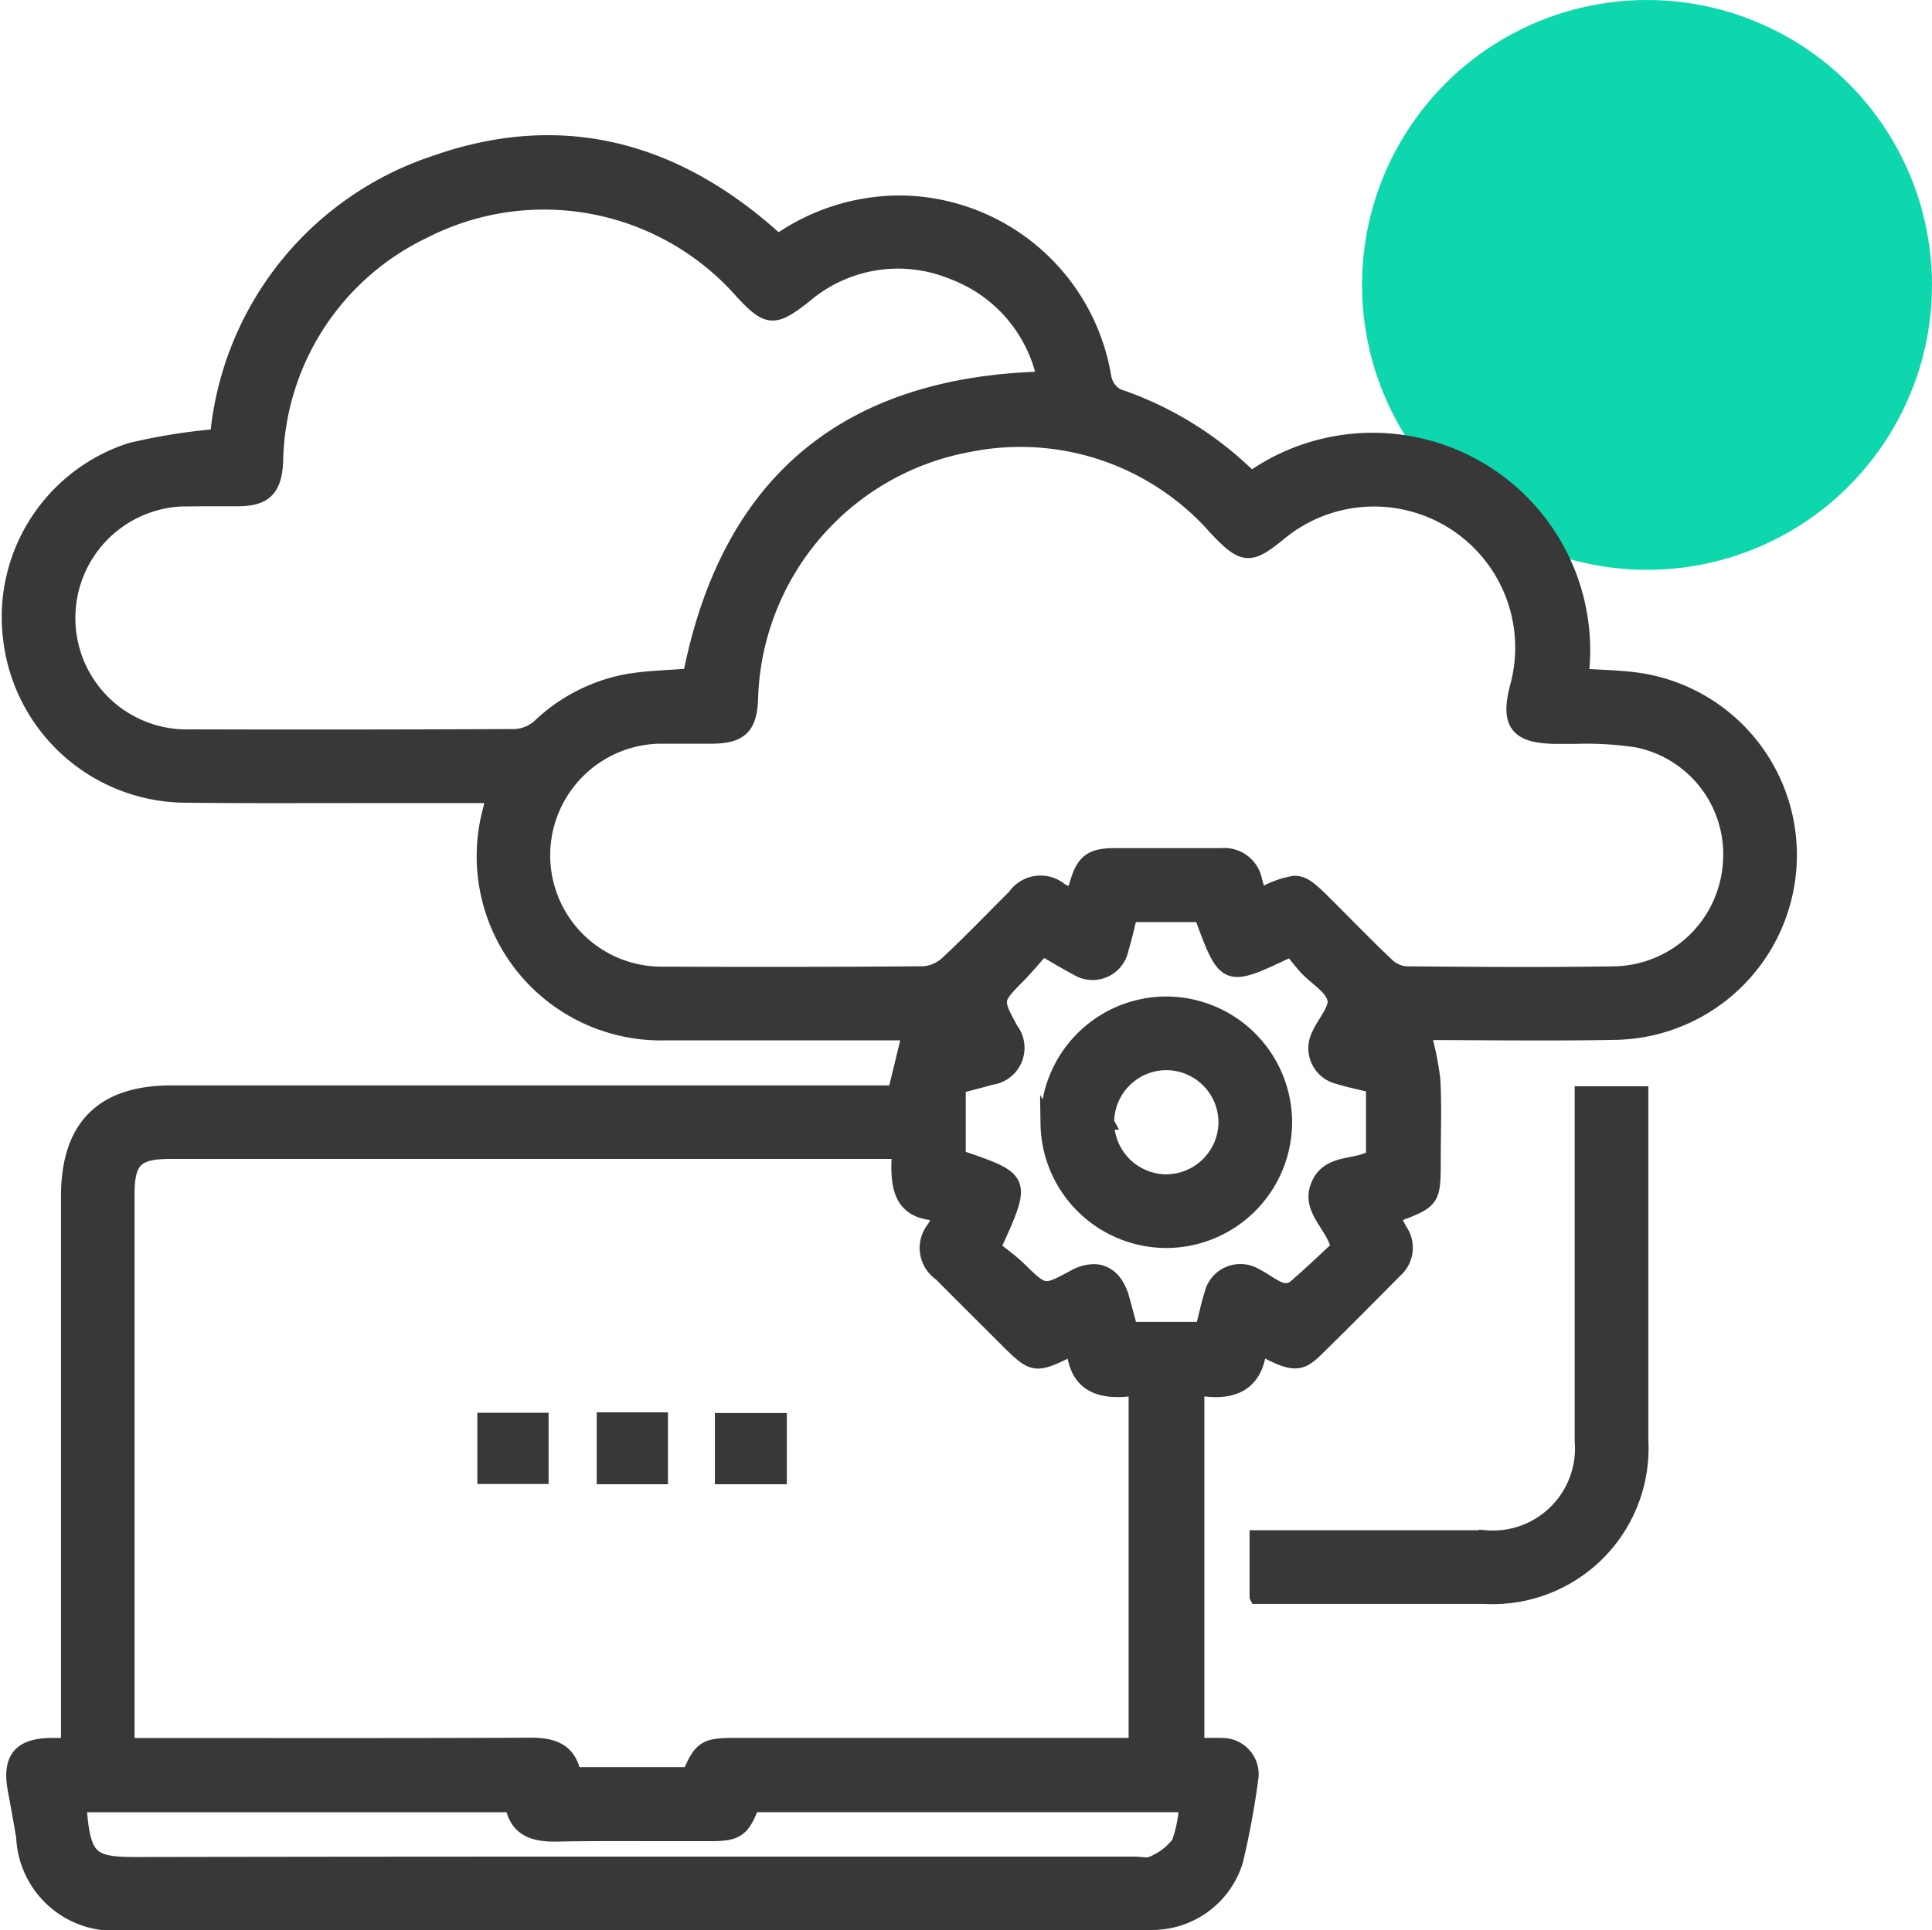 <svg xmlns="http://www.w3.org/2000/svg" width="54.234" height="54.198" viewBox="0 0 54.234 54.198">
  <g id="_06" data-name="06" transform="translate(-1237.766 -3236)">
    <circle id="Ellipse_181" data-name="Ellipse 181" cx="8" cy="8" r="8" transform="translate(1276 3236)" fill="#0fd7ad"/>
    <path id="Union_614" data-name="Union 614" d="M10579.764-11584.006h-26.5a2.539,2.539,0,0,1-2.843-2.405c-.073-.444-.155-.888-.237-1.33-.163-.873.137-1.25,1.009-1.261.138,0,.275,0,.485,0v-.625q0-7.39,0-14.78c0-1.954.956-2.917,2.9-2.917h20.308l.405-1.665h-.791c-2.014,0-4.026,0-6.039,0a4.972,4.972,0,0,1-4.928-6.316c.024-.1.035-.2.06-.346h-1.683l-2.105,0c-1.623,0-3.247.009-4.87-.011a4.981,4.981,0,0,1-4.876-4.349,4.932,4.932,0,0,1,3.366-5.354,16.578,16.578,0,0,1,2.438-.392,8.964,8.964,0,0,1,6.123-7.68c3.608-1.268,6.819-.357,9.62,2.212a5.951,5.951,0,0,1,3.465-1.086,5.853,5.853,0,0,1,5.693,4.909.746.746,0,0,0,.372.515,9.718,9.718,0,0,1,3.618,2.191,1.463,1.463,0,0,0,.157.115,5.907,5.907,0,0,1,9.251,5.552c.566.042,1.139.042,1.7.135a4.97,4.97,0,0,1,4.133,5.252,4.988,4.988,0,0,1-4.822,4.638c-1.854.037-3.711.007-5.439.007a8.763,8.763,0,0,1,.263,1.292c.044.743.013,1.491.013,2.237,0,1.191,0,1.191-1.142,1.615.069.133.131.266.2.392a.855.855,0,0,1-.131,1.136c-.746.751-1.488,1.5-2.246,2.243-.438.427-.664.409-1.563-.078-.107,1.073-.8,1.312-1.754,1.135V-11589c.23,0,.45-.01.67,0a.818.818,0,0,1,.842.96,22.841,22.841,0,0,1-.428,2.3,2.461,2.461,0,0,1-2.351,1.73c-.309.006-.617.007-.926.007C10580.707-11584,10580.235-11584.006,10579.764-11584.006Zm1.846-1.665c.174,0,.379.056.514-.017a1.748,1.748,0,0,0,.728-.563,3.664,3.664,0,0,0,.212-1.066h-12.181c-.269.7-.43.813-1.157.813l-1.349,0c-.99,0-1.98-.008-2.971.012-.646.013-1.133-.13-1.262-.824h-12.149c.106,1.513.313,1.659,1.613,1.657q7.28-.013,14.561-.011Zm-15.734-2.512h3.245c.3-.72.441-.819,1.206-.819h11.321v-10.014c-.924.14-1.669-.024-1.749-1.136-1.1.545-1.109.542-1.93-.277-.6-.6-1.206-1.2-1.8-1.8a.883.883,0,0,1-.182-1.295c.057-.1.11-.207.213-.4-1.249.01-1.241-.854-1.2-1.735h-20.457c-.955,0-1.2.241-1.2,1.194V-11589h.636c3.557,0,7.113.008,10.67-.009h.017C10565.291-11589.011,10565.745-11588.854,10565.875-11588.183Zm15.389-13.373c.083.294.16.589.237.871h2.019c.086-.338.153-.661.251-.974a.833.833,0,0,1,1.236-.534c.232.114.438.284.676.386a.452.452,0,0,0,.393-.024c.447-.38.87-.788,1.256-1.146-.187-.681-.866-1.079-.556-1.774.3-.668,1.063-.461,1.534-.768v-1.994c-.343-.085-.666-.149-.979-.247a.829.829,0,0,1-.54-1.2c.152-.338.5-.712.434-.99-.08-.333-.515-.577-.787-.868-.153-.164-.288-.346-.435-.522-1.839.88-1.839.88-2.519-.969h-1.989c-.083.323-.152.642-.247.952a.827.827,0,0,1-1.263.541c-.3-.154-.592-.336-.95-.541-.239.27-.449.524-.679.759-.658.667-.661.664-.209,1.5a.847.847,0,0,1-.565,1.36c-.294.086-.592.159-.907.243v1.98c1.857.631,1.857.631.98,2.549.213.174.484.364.719.592.7.679.691.686,1.542.227a1.18,1.18,0,0,1,.554-.159C10580.842-11602.3,10581.125-11602.045,10581.264-11601.556Zm5.779-11c.553.552,1.095,1.113,1.662,1.649a.876.876,0,0,0,.531.239c1.961.017,3.922.032,5.883,0a3.316,3.316,0,0,0,3.206-3.045,3.263,3.263,0,0,0-2.611-3.5,9.505,9.505,0,0,0-1.737-.1c-.181,0-.362,0-.542,0-1.088-.015-1.36-.361-1.08-1.419a4.16,4.16,0,0,0-1.763-4.582,4.162,4.162,0,0,0-4.9.285c-.847.7-1.033.67-1.8-.14a7.3,7.3,0,0,0-6.93-2.338,7.463,7.463,0,0,0-6.116,7.113c-.027.817-.292,1.073-1.116,1.076h-.579c-.241,0-.482,0-.723,0a3.335,3.335,0,0,0-3.418,3.318,3.327,3.327,0,0,0,3.394,3.341q3.643.018,7.287-.01a1.091,1.091,0,0,0,.664-.292c.646-.6,1.258-1.244,1.887-1.866a.883.883,0,0,1,1.295-.186c.1.057.208.112.332.178.047-.135.091-.247.125-.362.18-.613.4-.786,1.039-.789.472,0,.943,0,1.416,0q.8,0,1.6,0a.878.878,0,0,1,.948.714c.036.133.077.264.128.438a2.588,2.588,0,0,1,.974-.376C10586.38-11613.214,10586.589-11613.01,10587.043-11612.556Zm-31.934-11.425a3.332,3.332,0,0,0-3.428,3.306,3.326,3.326,0,0,0,3.431,3.354q4.554.013,9.108-.009a1.1,1.1,0,0,0,.672-.27,4.875,4.875,0,0,1,2.409-1.262c.608-.113,1.237-.119,1.834-.17,1.072-5.423,4.369-8.192,9.938-8.338a4.076,4.076,0,0,0-2.553-2.978,4.021,4.021,0,0,0-4.157.653c-.869.682-1.048.682-1.8-.14a7.4,7.4,0,0,0-8.887-1.674,7.3,7.3,0,0,0-4.163,6.491c-.044.752-.309,1.027-1.057,1.033q-.346,0-.691,0h-.3Zm29.933,30.813v-1.665h.556q2.94,0,5.881,0a2.505,2.505,0,0,0,2.69-2.7q0-4.578,0-9.157v-.61h1.667v.525q0,4.6,0,9.209a4.176,4.176,0,0,1-4.411,4.4h-6.382Zm-18.326-3.357v-1.619h1.6v1.619Zm3.317,0v-1.6h1.62v1.6Zm-6.668-.008v-1.6h1.6v1.6Zm15.809-9.915a3.335,3.335,0,0,1,3.3-3.372,3.338,3.338,0,0,1,3.362,3.314,3.338,3.338,0,0,1-3.328,3.347A3.338,3.338,0,0,1,10579.174-11606.45Zm1.668-.032a1.671,1.671,0,0,0,1.66,1.653,1.675,1.675,0,0,0,1.667-1.646,1.669,1.669,0,0,0-1.635-1.679h-.03A1.67,1.67,0,0,0,10580.842-11606.482Z" transform="translate(-9312 14874)" fill="#383838" stroke="#383838" stroke-miterlimit="10" stroke-width="0.4"/>
  </g>
</svg>
